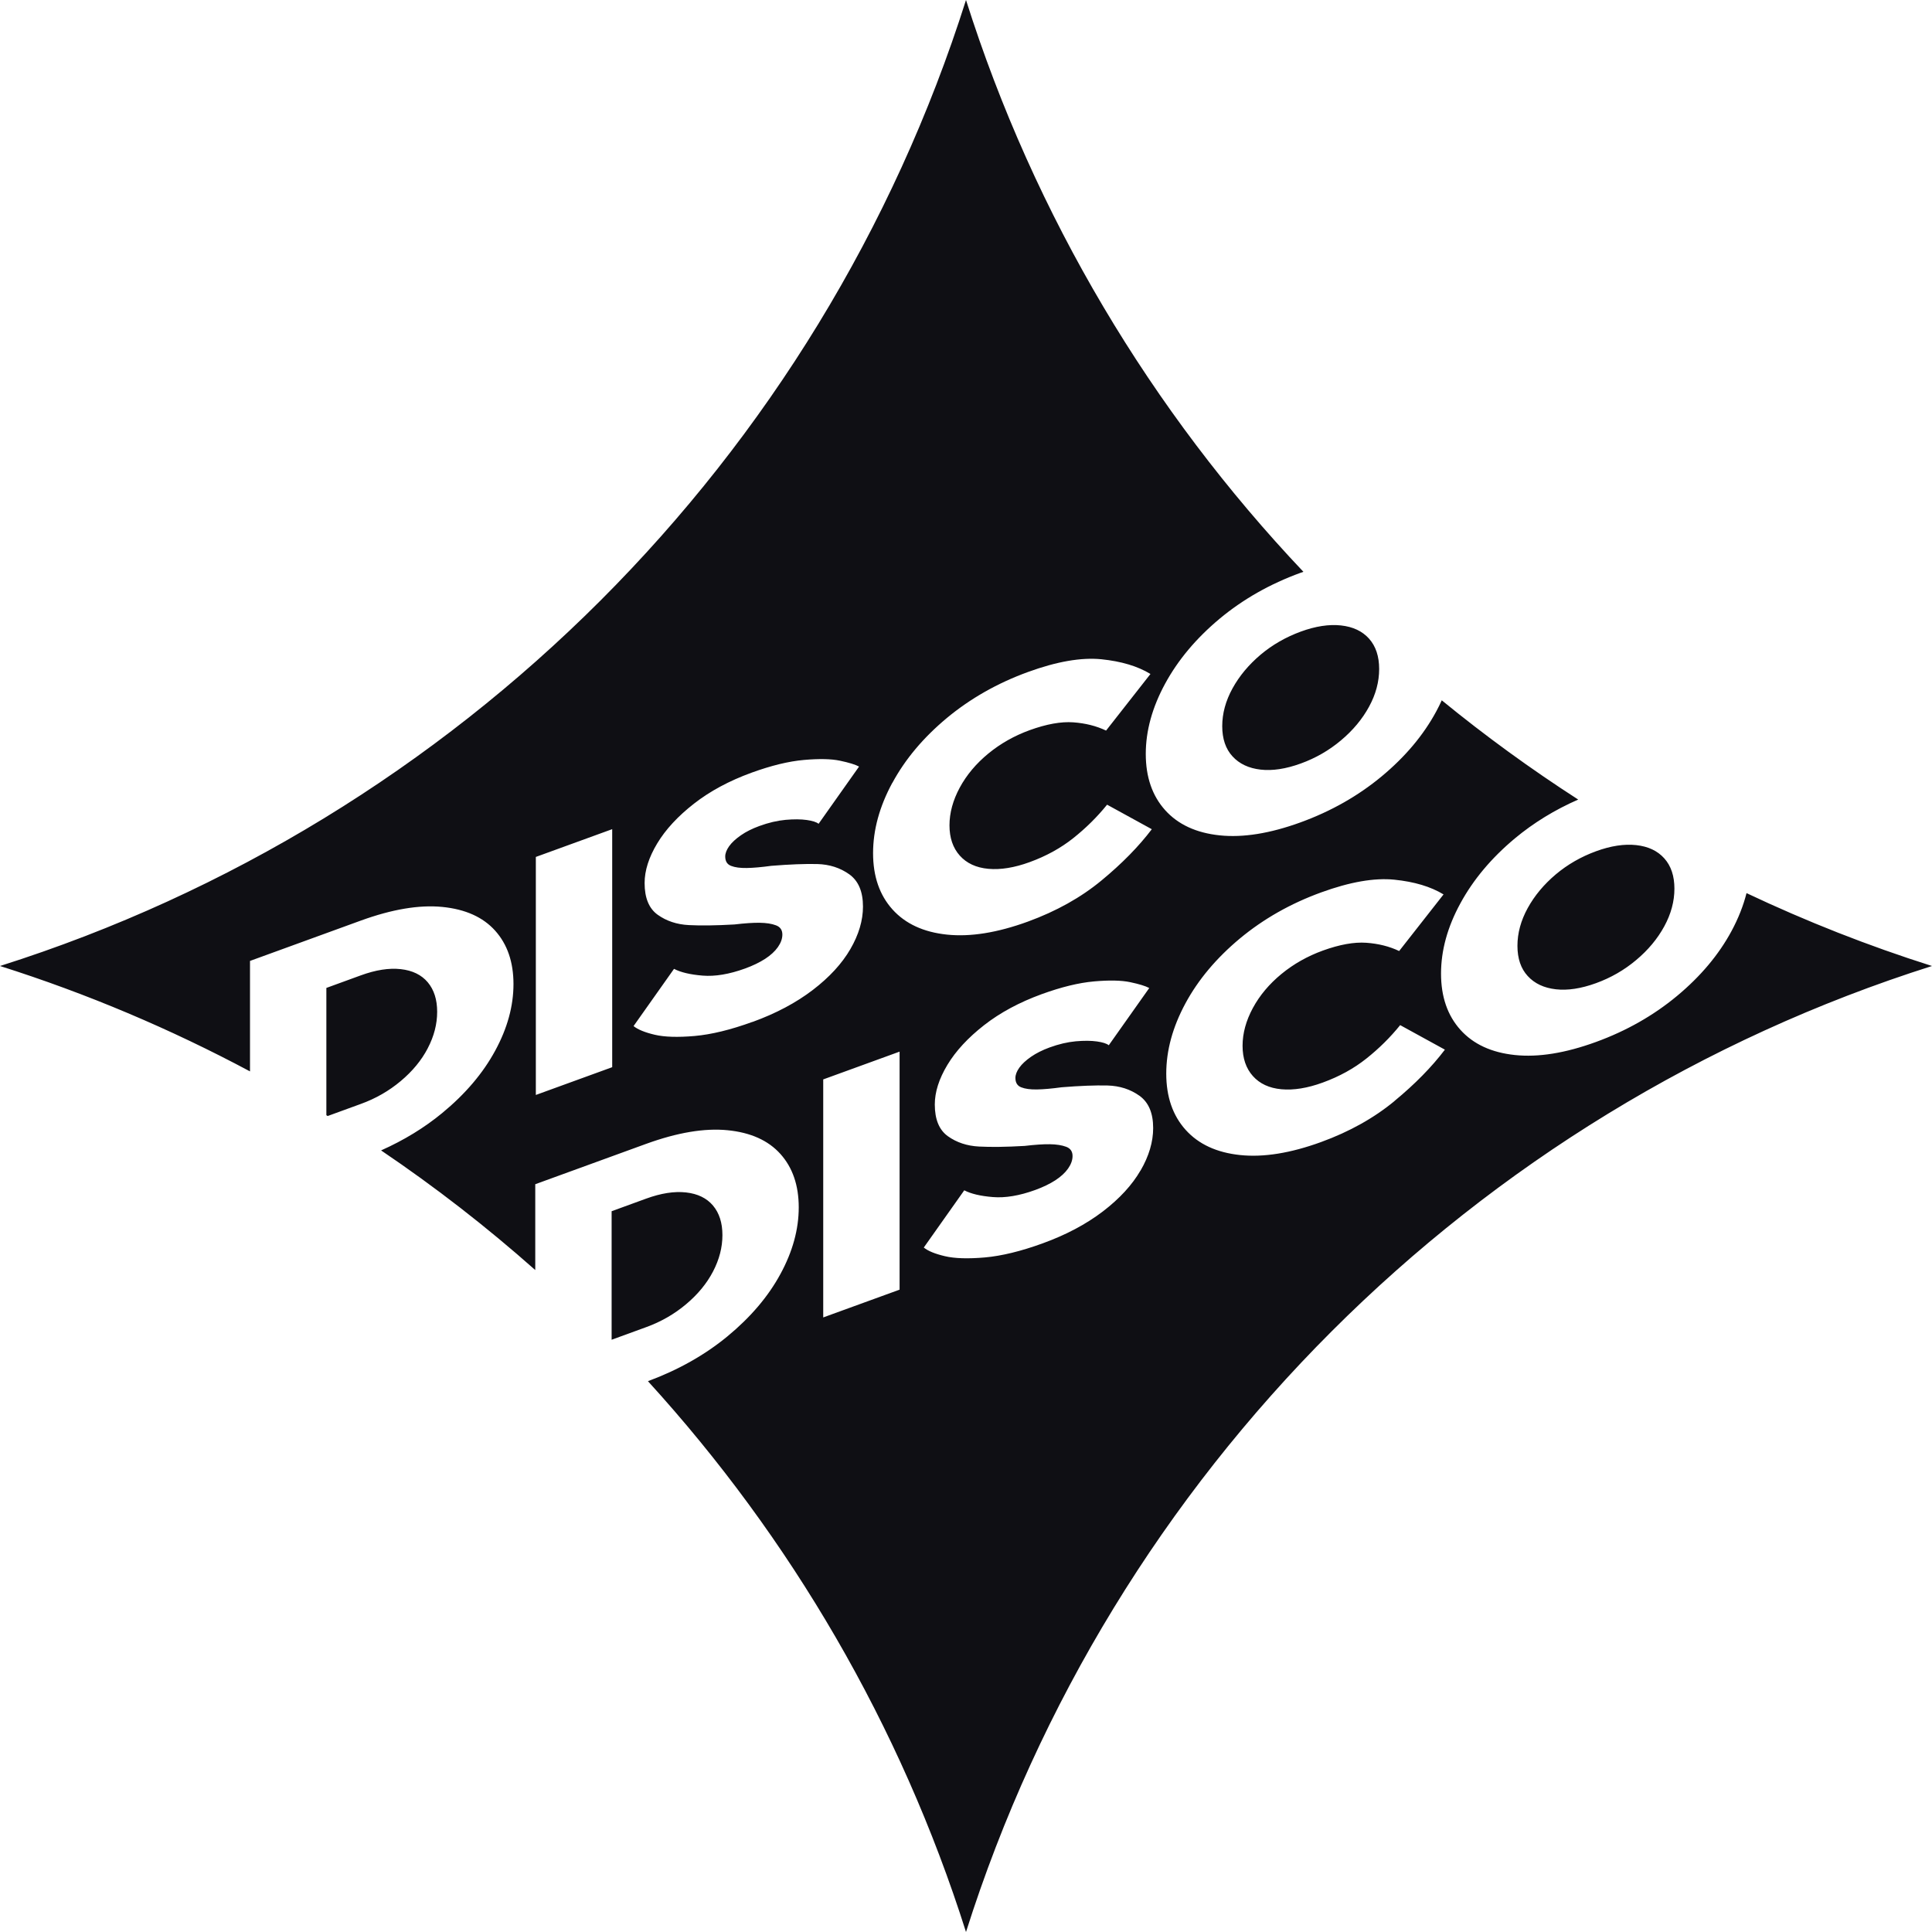<svg viewBox="0 0 400 400" xmlns="http://www.w3.org/2000/svg" data-sanitized-data-name="Layer 2" data-name="Layer 2" id="Layer_2">
  <defs>
    <style>
      .cls-1 {
        fill: #0f0f14;
        stroke-width: 0px;
      }
    </style>
  </defs>
  <g data-sanitized-data-name="Layer 1" data-name="Layer 1" id="Layer_1-2">
    <path d="M260.99,135.55c-2.45,2.07-4.39,4.39-5.81,6.97-1.42,2.58-2.13,5.19-2.13,7.82s.71,4.72,2.13,6.26c1.42,1.55,3.36,2.46,5.81,2.74,2.45.28,5.22-.14,8.31-1.26s5.87-2.72,8.34-4.8c2.47-2.07,4.41-4.4,5.81-6.97,1.4-2.57,2.09-5.17,2.09-7.8s-.7-4.72-2.09-6.28c-1.4-1.56-3.33-2.47-5.81-2.74-2.47-.27-5.26.15-8.34,1.28s-5.86,2.72-8.31,4.78ZM147.62,263.26c1.3-2.49,1.95-5,1.95-7.54s-.65-4.57-1.95-6.12c-1.3-1.54-3.16-2.45-5.59-2.72-2.43-.27-5.18.16-8.27,1.29l-7.13,2.6v26.61l7.13-2.6c3.09-1.12,5.84-2.7,8.27-4.74,2.42-2.03,4.29-4.29,5.59-6.78ZM316.3,188c-1.42,2.58-2.13,5.19-2.13,7.82s.71,4.72,2.13,6.26c1.42,1.55,3.36,2.46,5.81,2.74,2.45.28,5.22-.14,8.31-1.26s5.87-2.72,8.34-4.8c2.47-2.07,4.41-4.4,5.81-6.97,1.4-2.57,2.1-5.17,2.1-7.8s-.7-4.72-2.1-6.28c-1.4-1.56-3.33-2.47-5.81-2.74-2.47-.27-5.26.15-8.34,1.28s-5.86,2.72-8.31,4.78c-2.45,2.07-4.39,4.39-5.81,6.97ZM88.56,217.03c1.3-2.49,1.95-5,1.95-7.54s-.65-4.57-1.95-6.12c-1.3-1.54-3.16-2.45-5.59-2.72-2.43-.27-5.18.16-8.27,1.29l-7.13,2.6v26.35c.09.05.18.11.27.17l6.86-2.5c3.09-1.12,5.84-2.7,8.27-4.74,2.42-2.03,4.29-4.29,5.59-6.78ZM361.6,184.91c-.66,2.6-1.69,5.22-3.11,7.86-2.65,4.91-6.41,9.38-11.29,13.44-4.88,4.05-10.48,7.23-16.8,9.53s-11.91,3.2-16.76,2.69c-4.85-.51-8.61-2.25-11.28-5.22-2.67-2.97-4.01-6.85-4.01-11.64s1.33-9.64,4.01-14.55c2.67-4.91,6.43-9.39,11.28-13.44,3.89-3.24,8.27-5.92,13.11-8.04-9.81-6.32-19.24-13.18-28.25-20.55-.35.77-.72,1.53-1.14,2.3-2.65,4.91-6.41,9.38-11.29,13.44-4.88,4.05-10.48,7.23-16.8,9.53s-11.91,3.2-16.76,2.69c-4.85-.51-8.61-2.25-11.28-5.22-2.67-2.97-4.01-6.85-4.01-11.64s1.34-9.64,4.01-14.55c2.67-4.91,6.43-9.39,11.28-13.44,4.85-4.04,10.44-7.21,16.76-9.51.2-.07.39-.13.59-.2C238.35,85.11,214.18,44.78,200,0,169.93,94.95,94.95,169.93,0,200c18.03,5.71,35.34,13.05,51.76,21.82v-22.87l22.94-8.35c6.47-2.35,12.09-3.3,16.87-2.83,4.78.47,8.43,2.11,10.95,4.92,2.52,2.81,3.79,6.5,3.79,11.05s-1.26,9.15-3.79,13.8c-2.52,4.65-6.17,8.95-10.95,12.89-3.71,3.06-7.94,5.64-12.67,7.75,11.19,7.56,21.85,15.84,31.92,24.77v-17.77l22.94-8.35c6.47-2.35,12.09-3.3,16.87-2.83,4.78.47,8.43,2.11,10.95,4.92,2.52,2.81,3.79,6.5,3.79,11.05s-1.26,9.15-3.79,13.8c-2.52,4.65-6.18,8.95-10.95,12.89-4.68,3.86-10.18,6.96-16.48,9.3,29.56,32.42,52.28,71.19,65.85,114.04,30.07-94.95,105.05-169.93,200-200-13.21-4.18-26.03-9.24-38.4-15.09ZM184.75,162.1c2.65-4.91,6.41-9.38,11.28-13.44,4.88-4.05,10.48-7.23,16.8-9.53,5.98-2.18,11.04-3.05,15.18-2.64,4.14.42,7.54,1.44,10.18,3.05l-9.19,11.72c-2.01-.96-4.28-1.53-6.8-1.71-2.52-.18-5.53.36-9.01,1.62-3.19,1.16-6.04,2.77-8.56,4.84-2.52,2.07-4.5,4.42-5.92,7.05-1.42,2.63-2.13,5.24-2.13,7.82s.71,4.67,2.13,6.26c1.42,1.59,3.39,2.51,5.92,2.74,2.52.23,5.38-.23,8.56-1.39,3.43-1.25,6.44-2.91,9.04-4.98,2.6-2.07,4.93-4.37,6.98-6.91l9.26,5.08c-2.7,3.56-6.17,7.11-10.44,10.63-4.26,3.52-9.34,6.35-15.22,8.5-6.32,2.3-11.91,3.2-16.76,2.69-4.85-.51-8.61-2.25-11.28-5.22-2.67-2.97-4.01-6.85-4.01-11.64s1.32-9.63,3.97-14.54ZM126.75,220.95l-15.81,5.75v-49.28l15.81-5.75v49.28ZM155.79,211.57c-4.51,1.64-8.5,2.61-11.98,2.92-3.48.3-6.24.22-8.27-.26-2.03-.48-3.49-1.08-4.37-1.79l8.38-11.85c1.37.72,3.35,1.19,5.92,1.4s5.5-.28,8.79-1.47c1.62-.59,3-1.26,4.15-2,1.15-.75,2.03-1.56,2.65-2.44.61-.88.92-1.74.92-2.59,0-.94-.44-1.58-1.32-1.91-.88-.34-2.01-.51-3.38-.53-1.37-.02-3.11.1-5.22.35-3.82.22-6.97.26-9.45.13-2.48-.13-4.62-.84-6.43-2.13-1.81-1.29-2.72-3.48-2.72-6.58,0-2.58.87-5.31,2.61-8.2,1.74-2.89,4.28-5.63,7.61-8.23,3.33-2.6,7.3-4.73,11.91-6.41,4.07-1.48,7.68-2.36,10.84-2.64,3.16-.28,5.66-.23,7.5.16,1.84.39,3.15.79,3.93,1.21l-8.38,11.85c-.44-.36-1.26-.62-2.46-.79-1.2-.17-2.66-.18-4.37-.03-1.72.16-3.53.58-5.44,1.28-1.47.54-2.75,1.17-3.82,1.92-1.08.75-1.89,1.5-2.43,2.26-.54.76-.81,1.47-.81,2.12,0,.99.4,1.64,1.21,1.95.81.32,1.89.46,3.23.44,1.35-.02,3.05-.17,5.11-.45,3.82-.31,7-.43,9.52-.37,2.52.07,4.73.78,6.62,2.13,1.89,1.36,2.83,3.58,2.83,6.68,0,2.86-.87,5.8-2.61,8.8-1.74,3-4.34,5.83-7.79,8.47-3.46,2.64-7.61,4.85-12.46,6.61ZM186.25,267.01l-15.81,5.75v-49.28l15.81-5.75v49.28ZM236.13,242.34c-1.74,3-4.34,5.83-7.79,8.47-3.46,2.64-7.61,4.85-12.46,6.61-4.51,1.64-8.5,2.61-11.98,2.92-3.48.3-6.24.22-8.27-.26-2.03-.48-3.49-1.07-4.37-1.79l8.38-11.85c1.37.72,3.35,1.19,5.92,1.4,2.57.21,5.5-.28,8.78-1.47,1.62-.59,3-1.26,4.15-2,1.15-.75,2.03-1.56,2.65-2.44.61-.88.92-1.74.92-2.59,0-.94-.44-1.58-1.32-1.91s-2.01-.51-3.38-.53c-1.37-.02-3.11.1-5.22.35-3.82.22-6.97.26-9.45.13-2.47-.13-4.62-.84-6.43-2.13-1.81-1.29-2.72-3.48-2.72-6.58,0-2.58.87-5.31,2.61-8.2,1.74-2.89,4.28-5.63,7.61-8.23,3.33-2.6,7.3-4.73,11.91-6.41,4.07-1.48,7.68-2.36,10.84-2.64,3.16-.28,5.66-.23,7.5.16,1.84.39,3.15.79,3.93,1.21l-8.38,11.85c-.44-.36-1.26-.62-2.46-.79-1.2-.17-2.66-.18-4.37-.03-1.72.16-3.53.58-5.44,1.28-1.47.54-2.75,1.18-3.82,1.92-1.08.75-1.89,1.5-2.43,2.26-.54.76-.81,1.47-.81,2.12,0,.99.4,1.64,1.21,1.95.81.32,1.89.46,3.23.44,1.35-.02,3.05-.17,5.11-.45,3.82-.31,7-.43,9.52-.37,2.52.07,4.73.78,6.62,2.13,1.89,1.36,2.83,3.58,2.83,6.68,0,2.86-.87,5.8-2.61,8.8ZM288.73,227.95c-4.26,3.52-9.34,6.36-15.22,8.5-6.32,2.3-11.91,3.2-16.76,2.69-4.85-.51-8.61-2.25-11.28-5.22-2.67-2.97-4.01-6.85-4.01-11.64s1.32-9.63,3.97-14.54c2.65-4.91,6.41-9.38,11.28-13.44,4.88-4.05,10.48-7.23,16.8-9.53,5.98-2.18,11.04-3.06,15.18-2.64,4.14.42,7.54,1.44,10.18,3.05l-9.19,11.72c-2.01-.96-4.28-1.53-6.8-1.71-2.52-.18-5.53.36-9.01,1.62-3.19,1.16-6.04,2.77-8.56,4.84-2.52,2.07-4.5,4.42-5.92,7.05-1.42,2.63-2.13,5.24-2.13,7.82s.71,4.67,2.13,6.26c1.42,1.59,3.39,2.51,5.92,2.74,2.52.23,5.38-.23,8.56-1.39,3.43-1.25,6.44-2.91,9.04-4.98,2.6-2.07,4.93-4.37,6.98-6.91l9.26,5.08c-2.7,3.56-6.17,7.11-10.44,10.63Z" class="cls-1"></path>
  </g>
</svg>